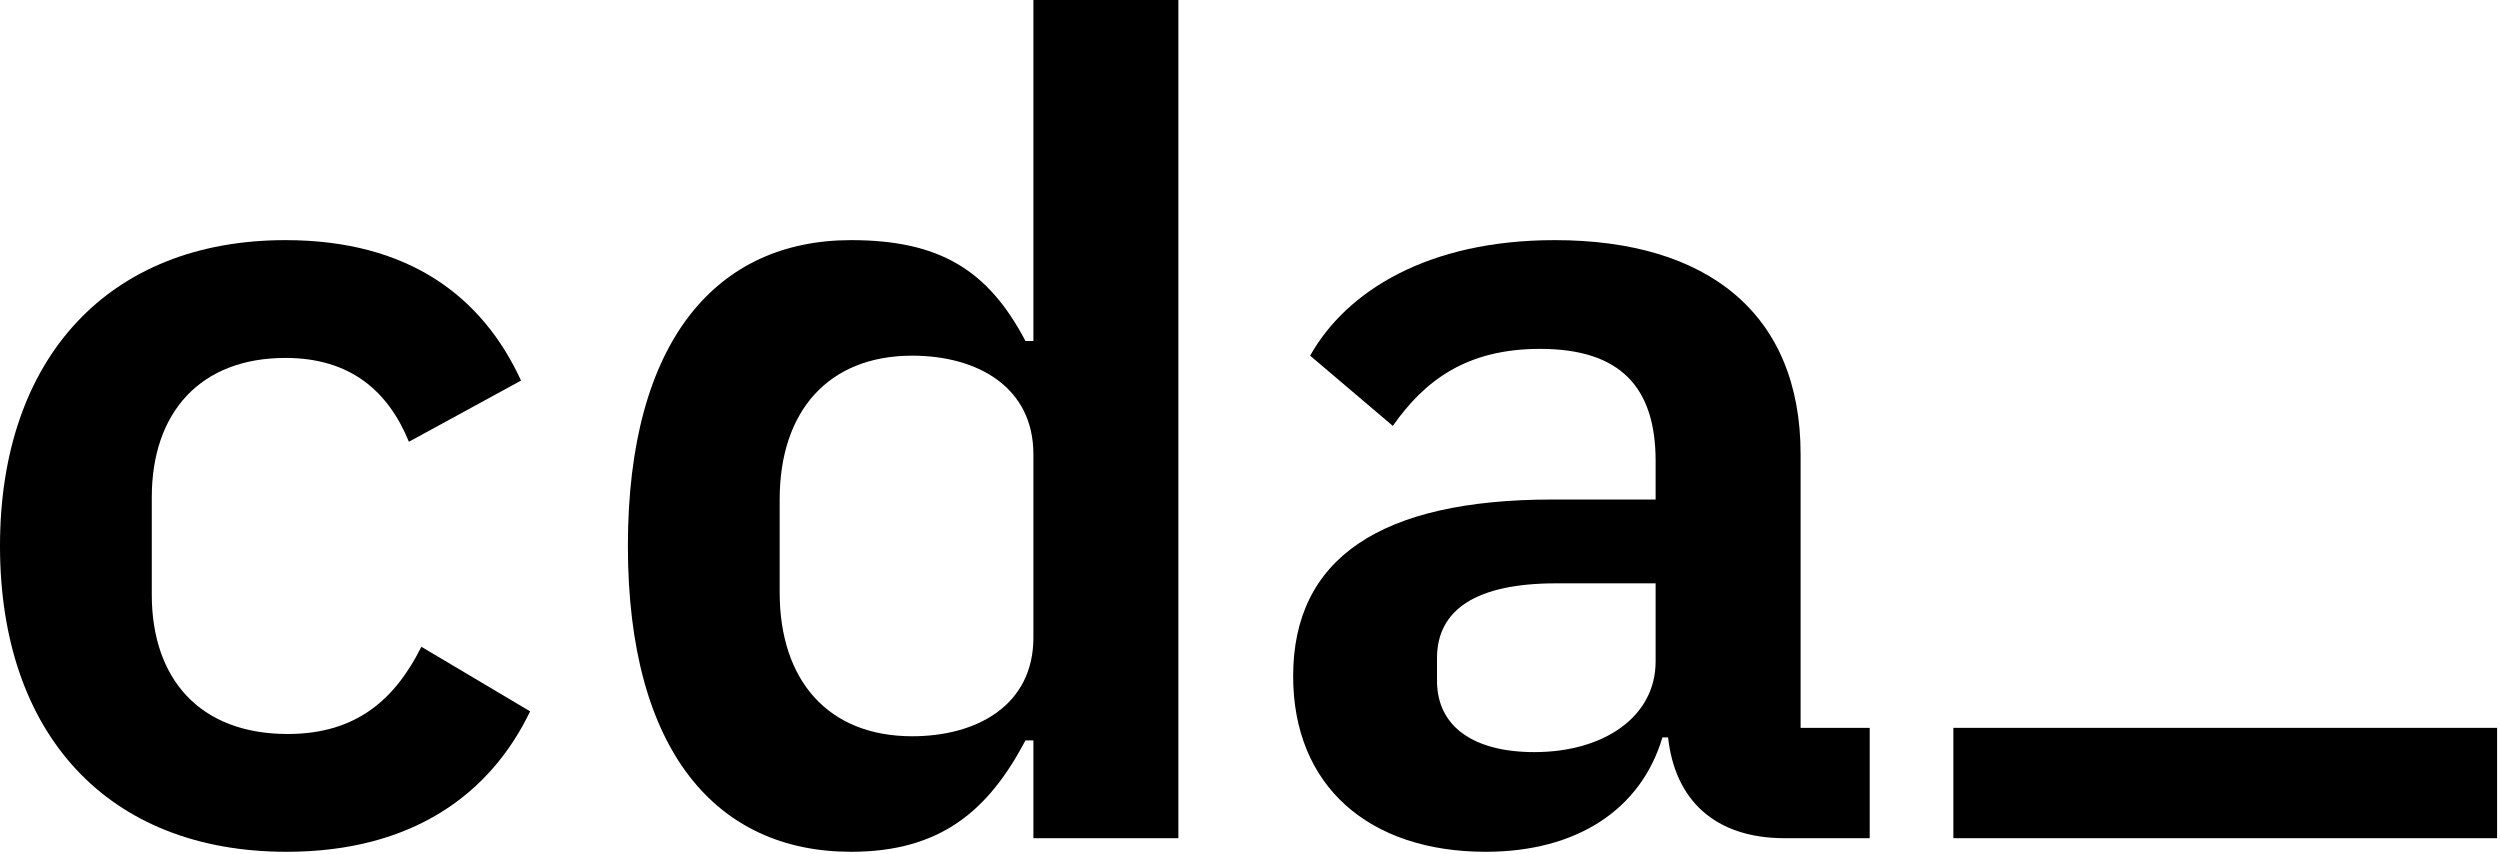 <svg width="474" height="162" viewBox="0 0 474 162" fill="none" xmlns="http://www.w3.org/2000/svg">
<path d="M473.446 158.92H370.361V138H473.446V158.92Z" fill="black"/>
<path d="M354.496 158.923H338.388C325.073 158.923 317.557 151.621 316.268 139.809H315.194C311.114 153.554 298.873 161.5 281.692 161.5C259.571 161.5 245.182 149.044 245.182 128.212C245.182 105.877 261.719 94.709 294.363 94.709H313.906V87.407C313.906 73.448 307.248 66.146 292 66.146C278.041 66.146 270.095 72.159 264.081 80.75L248.404 67.435C255.276 55.193 270.739 45.529 294.792 45.529C323.785 45.529 341.395 59.489 341.395 86.119V138H354.496V158.923ZM290.926 142.601C304.027 142.601 313.906 135.943 313.906 125.42V110.602H295.007C279.974 110.602 272.457 115.541 272.457 124.776V129.071C272.457 137.876 279.544 142.601 290.926 142.601Z" fill="black"/>
<path d="M195.932 158.923V140.38H194.428C187.415 153.695 178.321 161.5 161.355 161.5C136.013 161.5 119.047 142.601 119.047 103.515C119.047 64.428 136.013 45.529 161.355 45.529C178.321 45.529 187.415 51.334 194.428 64.65H195.932V0H223.421V158.923H195.932ZM172.952 139.594C185.408 139.594 195.932 133.581 195.932 120.91V86.119C195.932 73.448 185.408 67.435 172.952 67.435C157.06 67.435 147.825 77.958 147.825 94.709V112.32C147.825 129.071 157.06 139.594 172.952 139.594Z" fill="black"/>
<path d="M54.334 161.5C20.402 161.5 0 139.165 0 103.514C0 67.864 20.617 45.529 54.12 45.529C77.529 45.529 91.488 56.267 98.79 72.159L77.529 83.757C73.663 74.307 66.576 67.864 54.12 67.864C38.013 67.864 28.778 78.173 28.778 94.28V112.749C28.778 128.641 37.798 139.165 54.549 139.165C67.65 139.165 74.951 132.507 79.891 122.628L100.508 134.87C92.991 150.547 78.173 161.5 54.334 161.5Z" fill="black"/>
</svg>